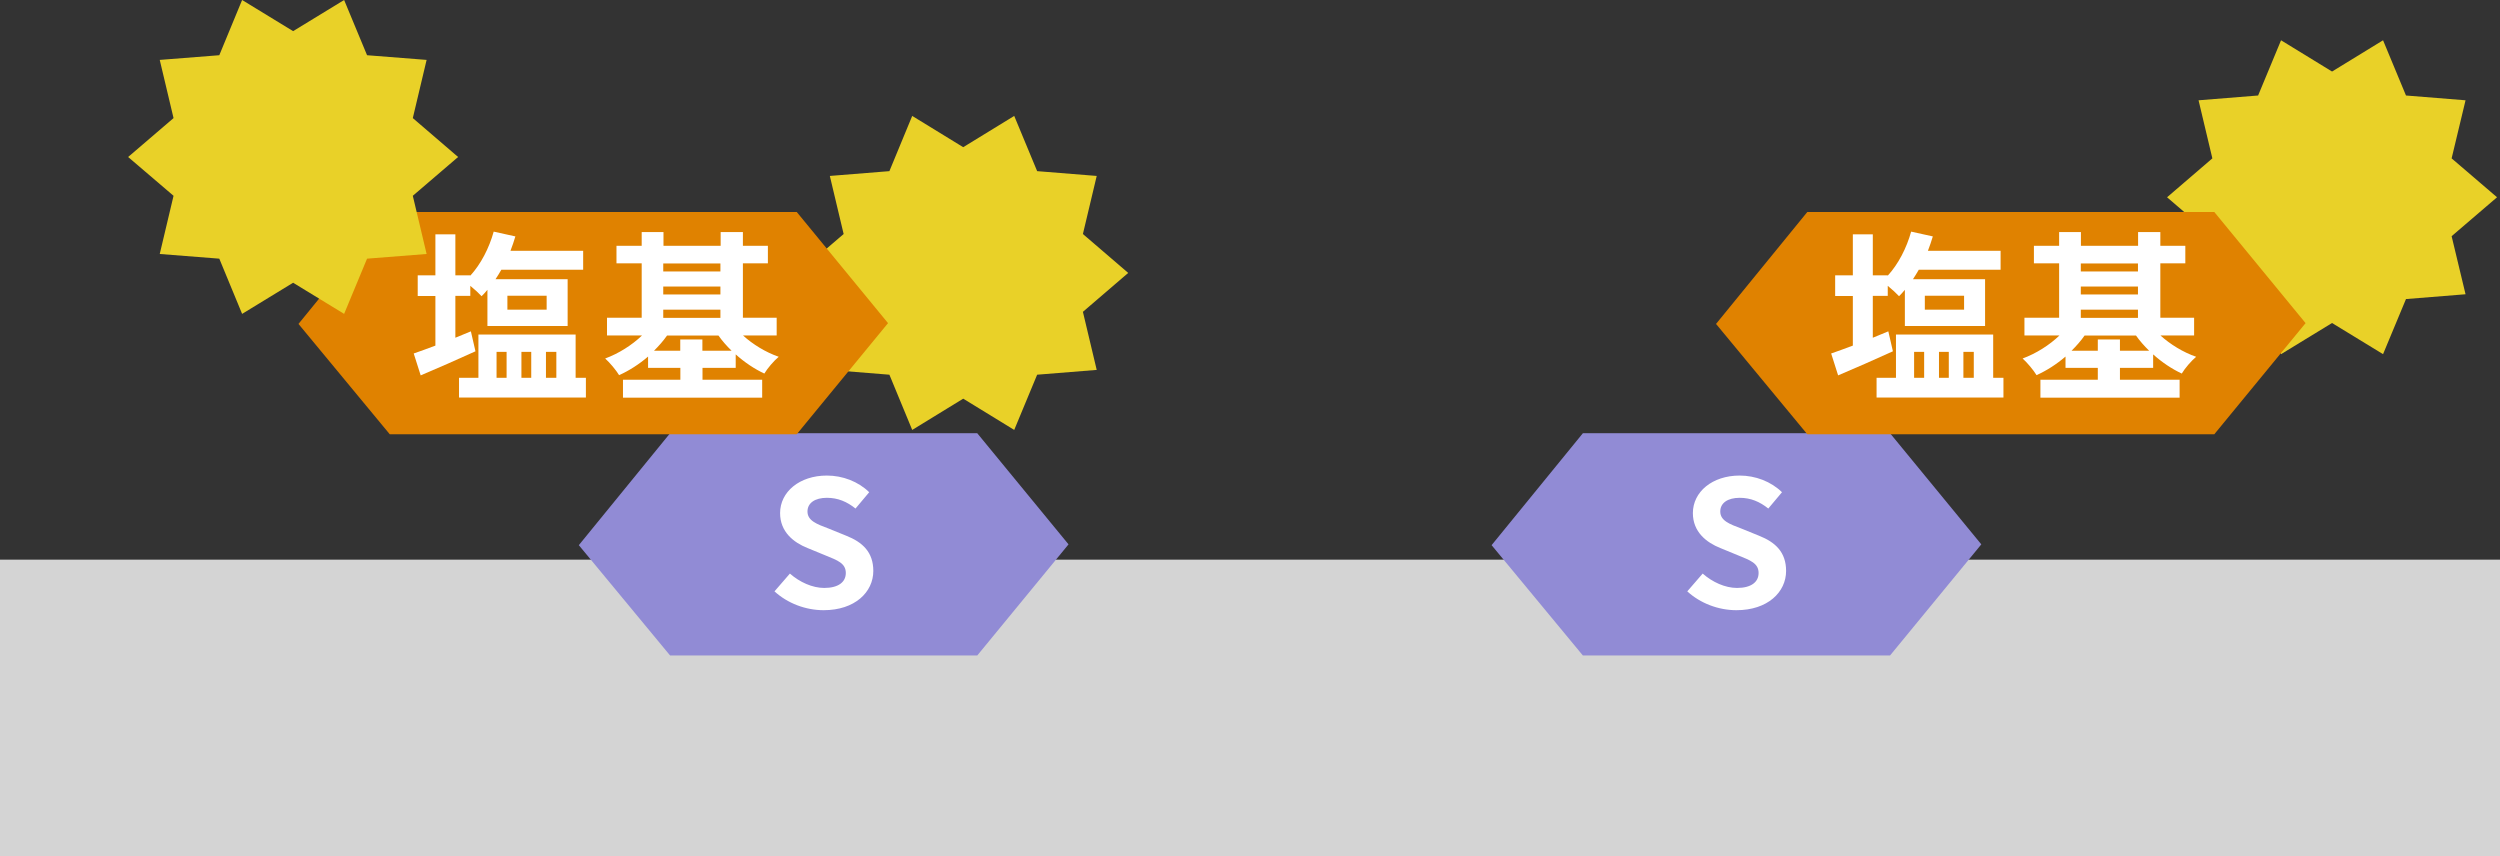 <?xml version="1.0" encoding="UTF-8"?><svg id="_レイヤー_2" xmlns="http://www.w3.org/2000/svg" viewBox="0 0 219.11 75.03"><rect x="0" y="0" width="219.11" height="75.03" fill="#333333" stroke="none"/><defs><style>.cls-1{fill:#e9d128;}.cls-2{fill:#fff;}.cls-3{fill:#e08200;}.cls-4{fill:#d4d4d4;}.cls-5{fill:#918bd5;}</style></defs><g id="_情報"><rect class="cls-4" y="49.05" width="219.11" height="25.98"/><polygon class="cls-5" points="85.65 57.45 58.73 57.45 50.73 47.78 58.73 37.97 85.65 37.97 93.65 47.71 85.65 57.45"/><path class="cls-2" d="M67.87,51.84l1.36-1.57c.85.75,1.97,1.26,3.01,1.26,1.23,0,1.89-.51,1.89-1.31,0-.85-.72-1.11-1.78-1.54l-1.58-.65c-1.2-.48-2.4-1.4-2.4-3.06,0-1.86,1.7-3.29,4.1-3.29,1.38,0,2.75.52,3.71,1.46l-1.2,1.43c-.75-.6-1.54-.94-2.51-.94-1.04,0-1.7.45-1.7,1.2,0,.81.83,1.11,1.84,1.49l1.55.63c1.44.57,2.38,1.44,2.38,3.09,0,1.86-1.62,3.44-4.35,3.44-1.58,0-3.17-.6-4.32-1.66Z"/><polygon class="cls-5" points="165.65 57.45 138.73 57.45 130.73 47.78 138.73 37.97 165.65 37.97 173.65 47.71 165.65 57.45"/><path class="cls-2" d="M147.87,51.84l1.36-1.57c.85.75,1.97,1.26,3.01,1.26,1.23,0,1.89-.51,1.89-1.31,0-.85-.72-1.11-1.78-1.54l-1.58-.65c-1.2-.48-2.4-1.4-2.4-3.06,0-1.86,1.7-3.29,4.1-3.29,1.38,0,2.75.52,3.71,1.46l-1.2,1.43c-.75-.6-1.54-.94-2.51-.94-1.04,0-1.7.45-1.7,1.2,0,.81.83,1.11,1.84,1.49l1.55.63c1.44.57,2.38,1.44,2.38,3.09,0,1.86-1.62,3.44-4.35,3.44-1.58,0-3.17-.6-4.32-1.66Z"/><polygon class="cls-1" points="98.88 23.92 94.91 27.33 96.12 32.42 90.9 32.84 88.89 37.68 84.42 34.94 79.95 37.68 77.95 32.84 72.73 32.42 73.94 27.33 69.96 23.92 73.94 20.51 72.73 15.42 77.95 15 79.95 10.16 84.42 12.9 88.89 10.16 90.9 15 96.12 15.42 94.91 20.51 98.88 23.92"/><polygon class="cls-1" points="218.85 17.29 214.87 20.7 216.09 25.79 210.87 26.21 208.86 31.04 204.39 28.31 199.92 31.04 197.91 26.21 192.69 25.79 193.9 20.7 189.93 17.29 193.9 13.88 192.69 8.79 197.91 8.37 199.92 3.53 204.39 6.27 208.86 3.53 210.87 8.37 216.09 8.79 214.87 13.88 218.85 17.29"/><polygon class="cls-3" points="69.83 38.06 34.16 38.06 26.16 28.39 34.16 18.58 69.83 18.58 77.83 28.32 69.83 38.06"/><path class="cls-2" d="M41.67,30.79c-1.62.74-3.36,1.5-4.8,2.11l-.61-1.92c.53-.18,1.18-.42,1.9-.69v-4.35h-1.55v-1.81h1.55v-3.59h1.75v3.59h1.31v.03c.93-1.02,1.65-2.42,2.05-3.86l1.9.42c-.13.43-.27.85-.43,1.26h6.37v1.66h-7.17c-.16.29-.34.56-.51.83h6.32v4.1h-7.03v-3.17c-.16.21-.34.38-.51.56-.22-.24-.62-.61-.99-.91v.88h-1.31v3.67c.45-.19.91-.37,1.36-.56l.4,1.74ZM51.35,33.11v1.73h-11.12v-1.73h1.7v-3.79h8.52v3.79h.91ZM43.52,33.11h.88v-2.27h-.88v2.27ZM44.47,27.14h3.44v-1.22h-3.44v1.22ZM45.7,30.84v2.27h.86v-2.27h-.86ZM47.85,30.84v2.27h.91v-2.27h-.91Z"/><path class="cls-2" d="M65.13,29.41c.85.77,1.97,1.46,3.12,1.86-.42.35-.99,1.01-1.26,1.47-.86-.4-1.73-.98-2.51-1.68v1.18h-2.91v1.04h5.23v1.57h-12.2v-1.57h5.03v-1.04h-2.83v-.99c-.78.67-1.65,1.23-2.54,1.63-.27-.45-.82-1.1-1.22-1.46,1.17-.43,2.35-1.17,3.23-2.02h-3.07v-1.55h3.04v-4.77h-2.21v-1.54h2.21v-1.2h1.91v1.2h5.01v-1.2h1.95v1.2h2.19v1.54h-2.19v4.77h2.96v1.55h-2.93ZM64.12,30.74c-.43-.42-.82-.86-1.15-1.33h-4.51c-.32.46-.72.91-1.14,1.33h2.3v-.99h1.94v.99h2.56ZM58.13,23.09v.7h5.01v-.7h-5.01ZM58.13,25.81h5.01v-.7h-5.01v.7ZM58.13,27.86h5.01v-.72h-5.01v.72Z"/><polygon class="cls-3" points="194.07 38.06 158.4 38.06 150.4 28.39 158.4 18.58 194.07 18.58 202.07 28.32 194.07 38.06"/><path class="cls-2" d="M165.9,30.79c-1.62.74-3.36,1.5-4.8,2.11l-.61-1.92c.53-.18,1.18-.42,1.9-.69v-4.35h-1.55v-1.81h1.55v-3.59h1.75v3.59h1.31v.03c.93-1.02,1.65-2.42,2.05-3.86l1.9.42c-.13.43-.27.85-.43,1.26h6.37v1.66h-7.17c-.16.29-.34.56-.51.83h6.32v4.1h-7.03v-3.17c-.16.21-.34.38-.51.56-.22-.24-.62-.61-.99-.91v.88h-1.31v3.67c.45-.19.91-.37,1.36-.56l.4,1.74ZM175.59,33.11v1.73h-11.12v-1.73h1.7v-3.79h8.52v3.79h.91ZM167.76,33.11h.88v-2.27h-.88v2.27ZM168.7,27.14h3.44v-1.22h-3.44v1.22ZM169.94,30.84v2.27h.86v-2.27h-.86ZM172.08,30.84v2.27h.91v-2.27h-.91Z"/><path class="cls-2" d="M189.36,29.41c.85.77,1.97,1.46,3.12,1.86-.42.35-.99,1.01-1.26,1.47-.86-.4-1.73-.98-2.51-1.68v1.18h-2.91v1.04h5.23v1.57h-12.2v-1.57h5.03v-1.04h-2.83v-.99c-.78.67-1.65,1.23-2.54,1.63-.27-.45-.82-1.1-1.22-1.46,1.17-.43,2.35-1.17,3.23-2.02h-3.07v-1.55h3.04v-4.77h-2.21v-1.54h2.21v-1.2h1.91v1.2h5.01v-1.2h1.95v1.2h2.19v1.54h-2.19v4.77h2.96v1.55h-2.93ZM188.36,30.74c-.43-.42-.82-.86-1.15-1.33h-4.51c-.32.46-.72.91-1.14,1.33h2.3v-.99h1.94v.99h2.56ZM182.37,23.09v.7h5.01v-.7h-5.01ZM182.37,25.81h5.01v-.7h-5.01v.7ZM182.37,27.86h5.01v-.72h-5.01v.72Z"/><polygon class="cls-1" points="40.15 13.76 36.18 17.16 37.39 22.26 32.17 22.67 30.16 27.51 25.69 24.78 21.22 27.51 19.22 22.67 14 22.26 15.21 17.16 11.23 13.76 15.21 10.35 14 5.25 19.22 4.84 21.22 0 25.69 2.73 30.16 0 32.17 4.84 37.39 5.25 36.18 10.35 40.15 13.76"/></g></svg>
